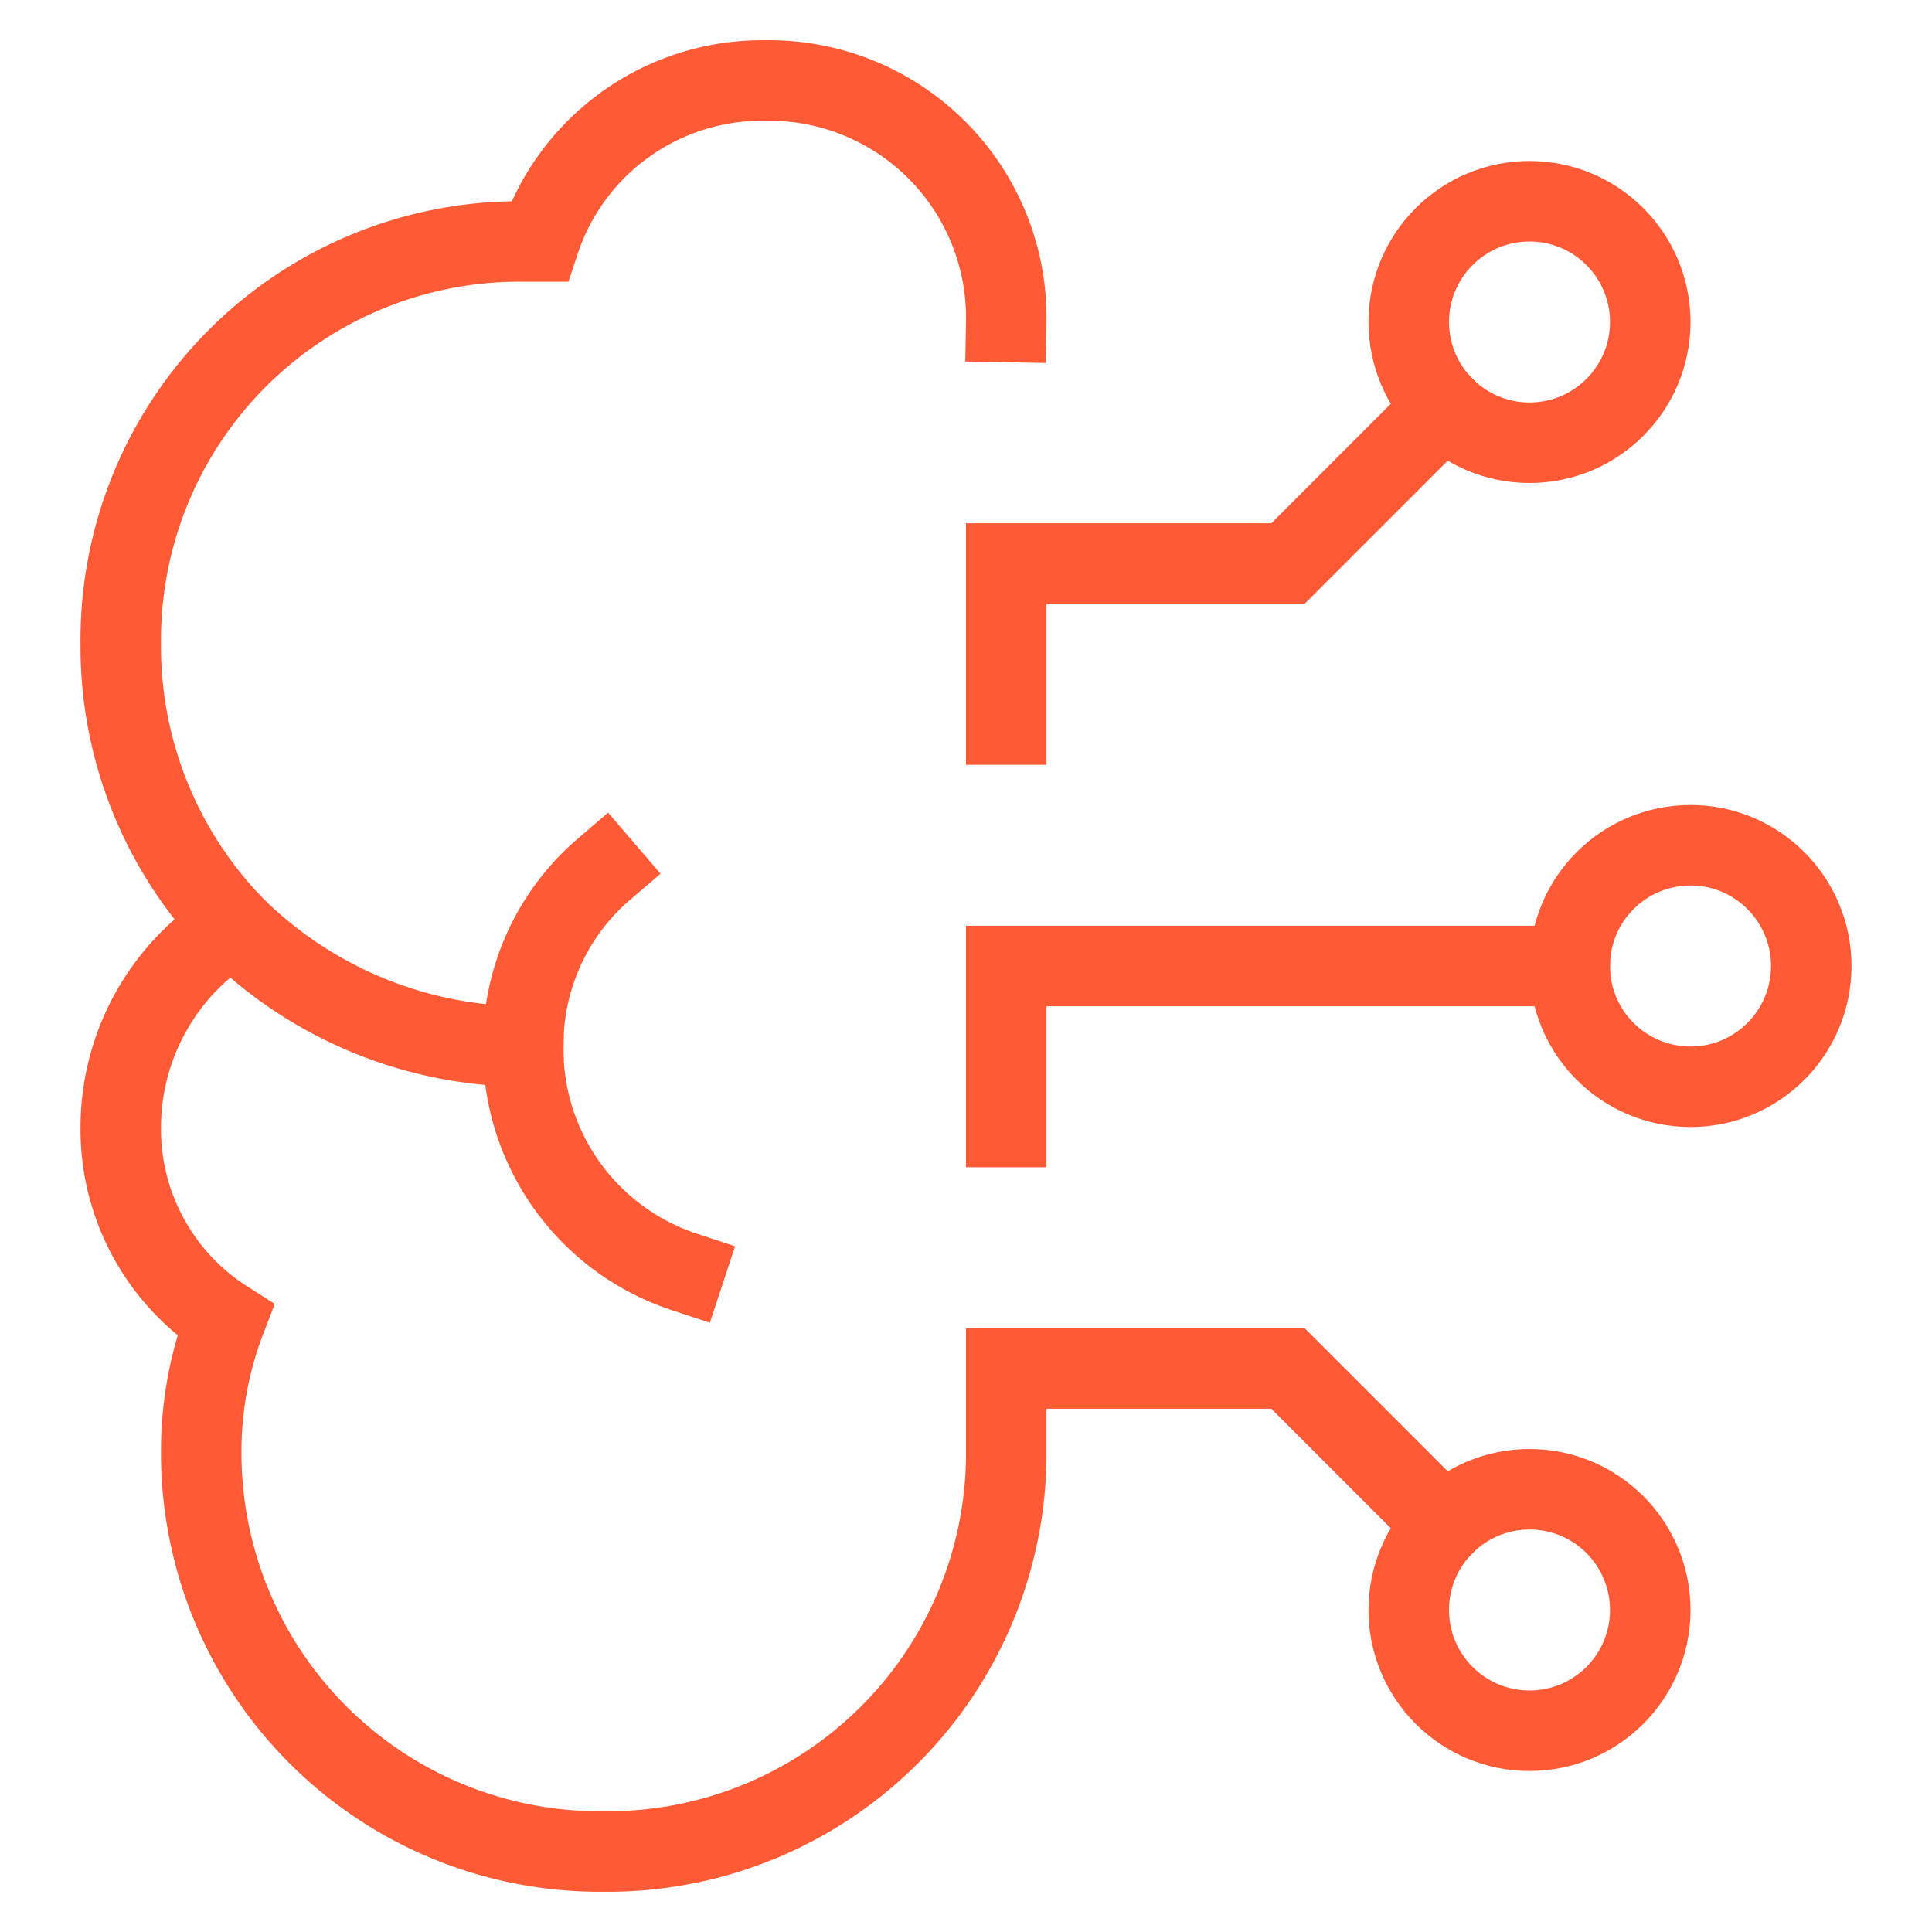 <svg xmlns="http://www.w3.org/2000/svg" height="48" width="48" viewBox="0 0 48 48"><title>artificial brain</title><g stroke-linecap="square" stroke-width="2" fill="none" stroke="#ff5a36" stroke-linejoin="miter" class="nc-icon-wrapper" stroke-miterlimit="10"><polyline points="39 24 25 24 25 28"></polyline><polyline points="35.879 10.121 32 14 25 14 25 18"></polyline><path d="M13,26a10.29,10.29,0,0,1-7.2-3"></path><path d="M17,31.6A5.826,5.826,0,0,1,13,26a5.731,5.731,0,0,1,2-4.4"></path><path d="M35.879,37.879,32,34H25v2A9.9,9.9,0,0,1,15,46,9.9,9.9,0,0,1,5,36a9.058,9.058,0,0,1,.6-3.2A5.627,5.627,0,0,1,3,28a5.888,5.888,0,0,1,2.8-5A9.994,9.994,0,0,1,3,16,9.9,9.9,0,0,1,13,6h.4A5.826,5.826,0,0,1,19,2a5.893,5.893,0,0,1,6,6"></path><circle cx="38" cy="8" r="3" stroke="#ff5a36"></circle><circle cx="42" cy="24" r="3" stroke="#ff5a36"></circle><circle cx="38" cy="40" r="3" stroke="#ff5a36"></circle></g></svg>